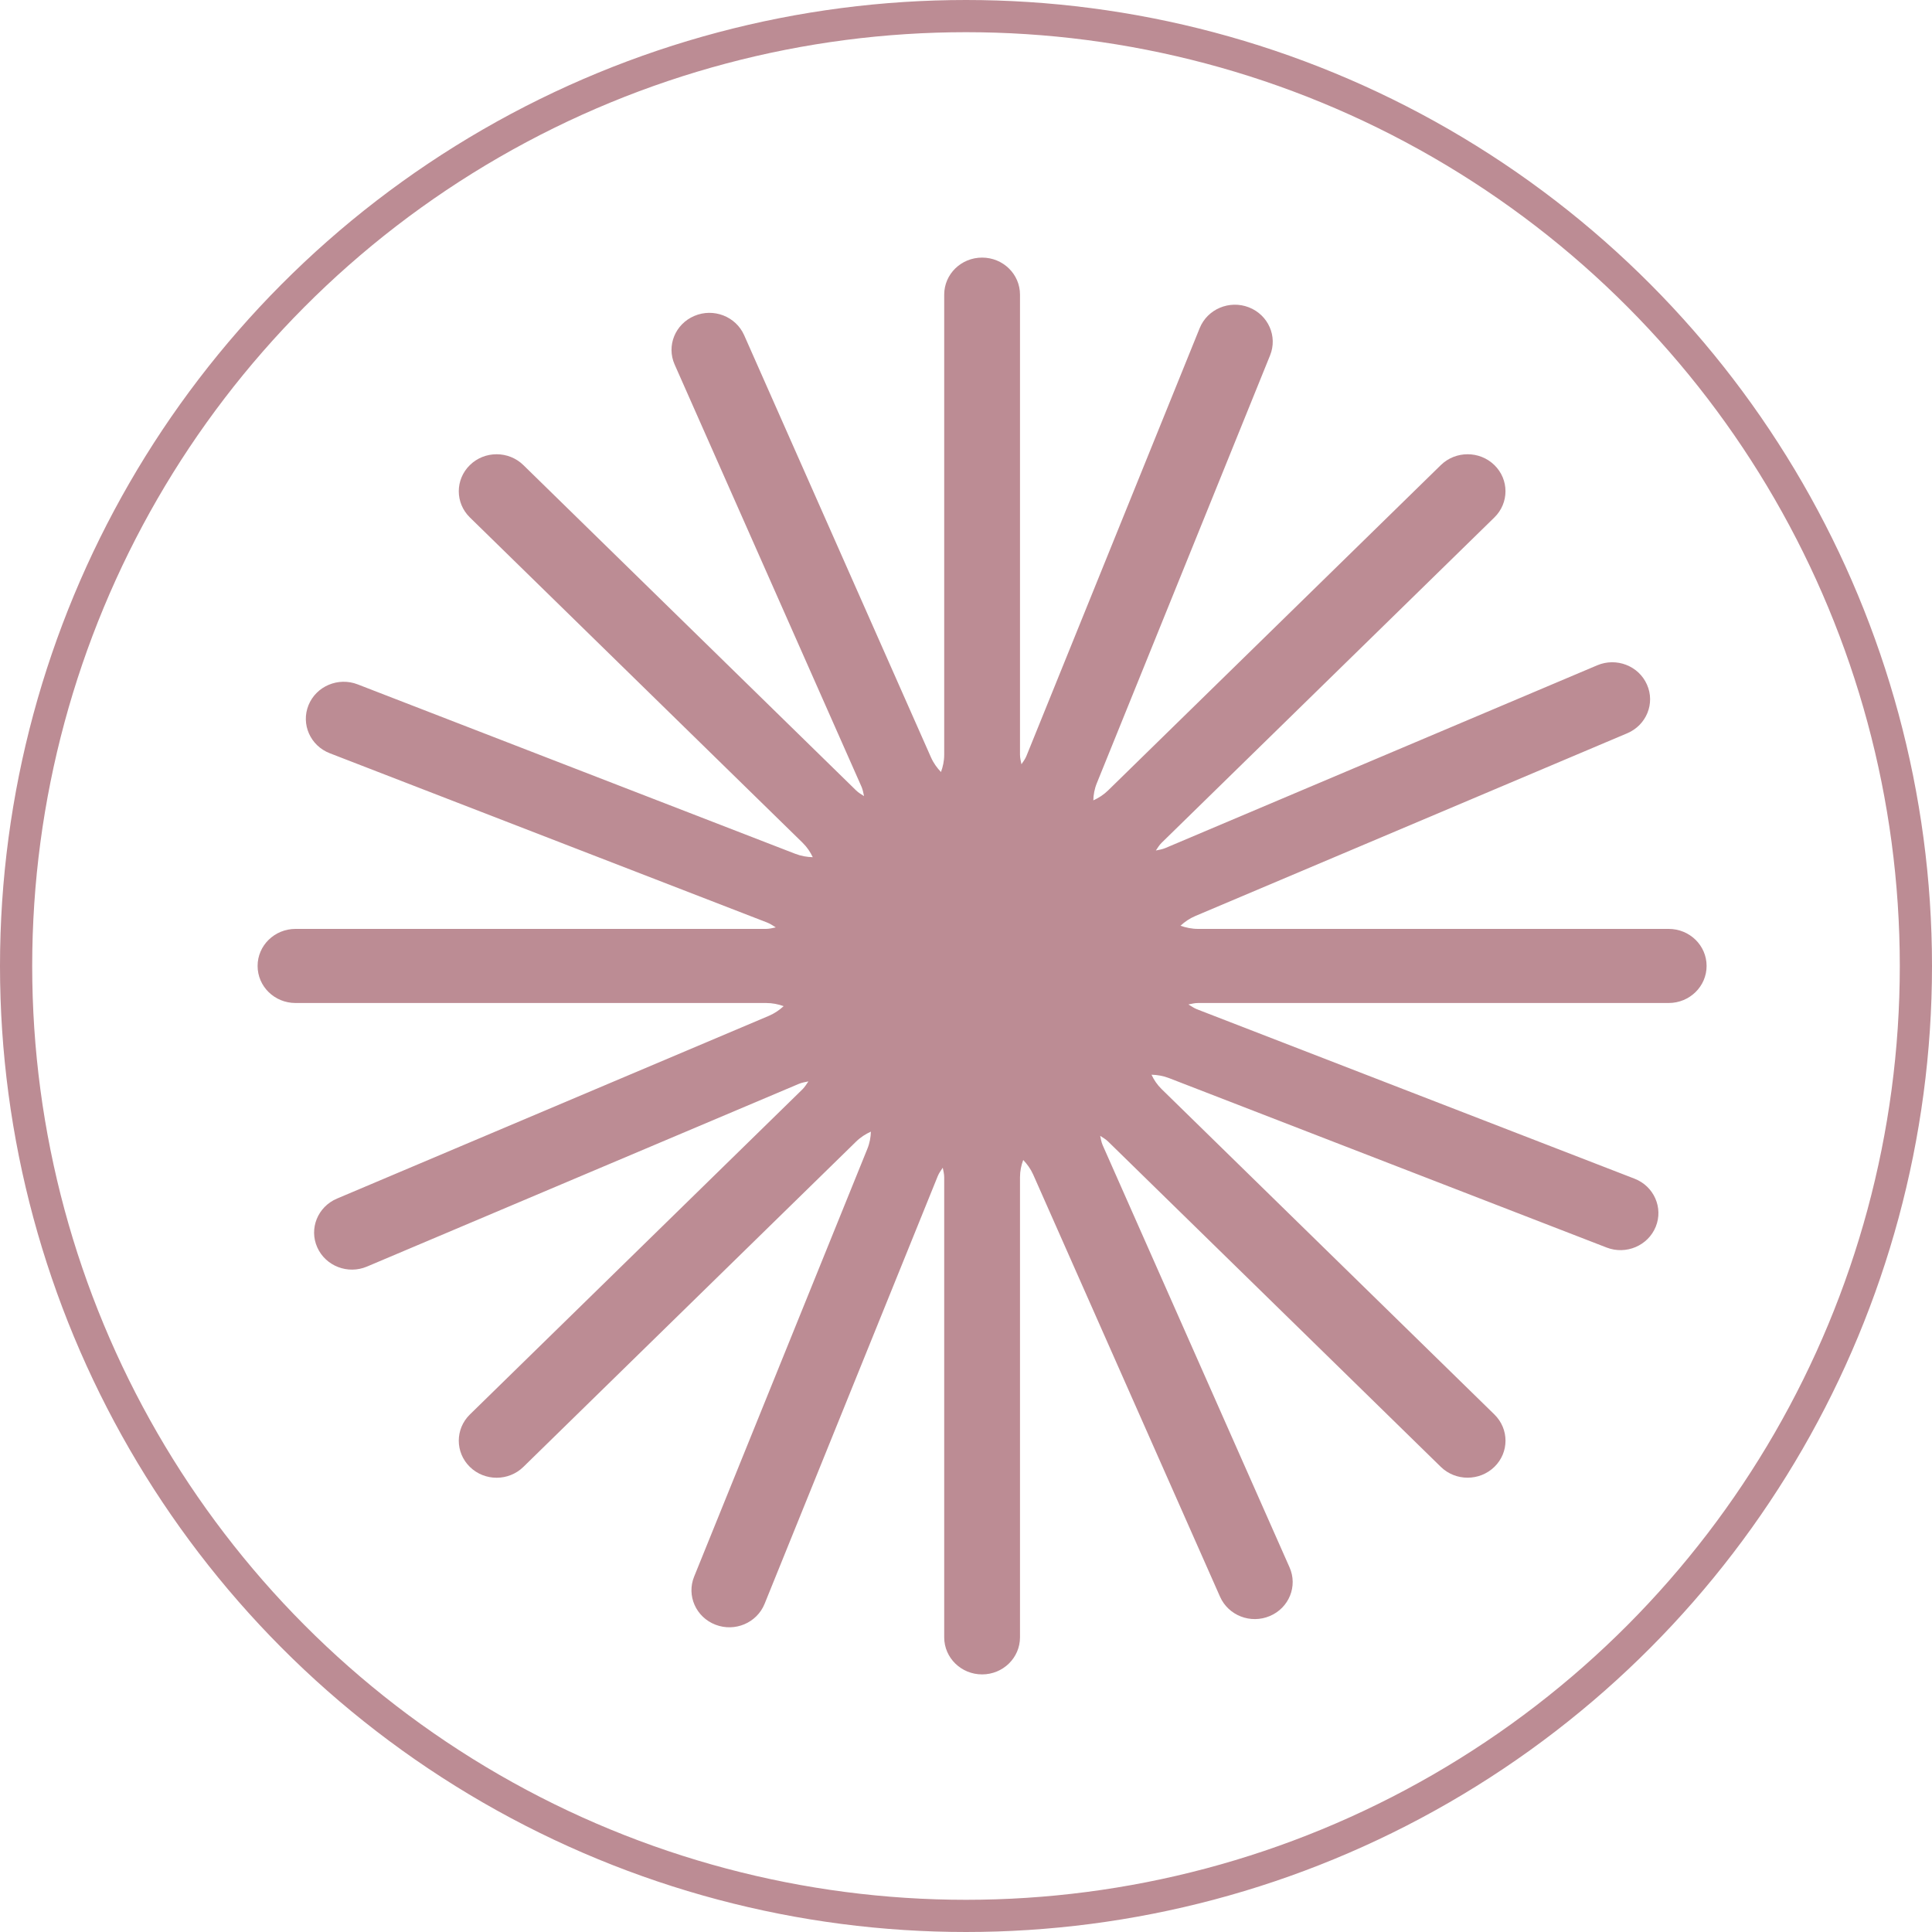 <?xml version="1.0" encoding="UTF-8"?> <svg xmlns="http://www.w3.org/2000/svg" width="60" height="60" viewBox="0 0 60 60" fill="none"><circle cx="30" cy="30" r="29.5" stroke="#BC8C94"></circle><path d="M51.823 28.848H37.21C37.011 28.848 36.83 28.808 36.661 28.75C36.791 28.629 36.942 28.524 37.123 28.447L50.536 22.772C51.132 22.519 51.407 21.843 51.148 21.261C50.891 20.677 50.198 20.409 49.602 20.662L36.191 26.337C36.093 26.378 35.994 26.392 35.896 26.413C35.952 26.332 36.001 26.246 36.077 26.172L46.41 16.069C46.869 15.62 46.869 14.891 46.41 14.444C45.951 13.995 45.205 13.995 44.746 14.444L34.413 24.547C34.273 24.684 34.118 24.782 33.954 24.856C33.959 24.681 33.989 24.504 34.063 24.322L39.443 11.037C39.683 10.447 39.387 9.778 38.784 9.544C38.181 9.31 37.496 9.599 37.257 10.191L31.877 23.477C31.838 23.575 31.777 23.651 31.722 23.735C31.703 23.637 31.677 23.544 31.677 23.439V9.15C31.677 8.514 31.151 8 30.5 8C29.849 8 29.323 8.514 29.323 9.15V23.439C29.323 23.634 29.283 23.811 29.223 23.976C29.102 23.849 28.993 23.701 28.914 23.524L23.11 10.409C22.851 9.826 22.16 9.558 21.564 9.811C20.967 10.064 20.693 10.741 20.952 11.322L26.756 24.435C26.798 24.533 26.812 24.628 26.833 24.724C26.75 24.669 26.662 24.621 26.587 24.547L16.254 14.444C15.795 13.995 15.049 13.995 14.592 14.444C14.133 14.893 14.133 15.62 14.592 16.069L24.925 26.172C25.065 26.309 25.166 26.461 25.241 26.621C25.062 26.616 24.879 26.586 24.694 26.514L11.108 21.254C10.505 21.02 9.82 21.309 9.581 21.9C9.342 22.49 9.637 23.159 10.242 23.393L23.829 28.652C23.929 28.691 24.008 28.75 24.093 28.801C23.992 28.82 23.898 28.848 23.79 28.848H9.177C8.528 28.848 8 29.362 8 29.998C8 30.635 8.526 31.149 9.177 31.149H23.79C23.989 31.149 24.17 31.187 24.337 31.247C24.207 31.367 24.056 31.472 23.875 31.549L10.464 37.224C9.868 37.477 9.593 38.153 9.852 38.736C10.111 39.319 10.802 39.587 11.398 39.334L24.81 33.66C24.909 33.618 25.007 33.606 25.106 33.584C25.048 33.666 25 33.751 24.925 33.826L14.592 43.929C14.133 44.378 14.133 45.106 14.592 45.556C15.051 46.005 15.795 46.005 16.254 45.556L26.587 35.453C26.727 35.316 26.884 35.218 27.046 35.144C27.041 35.317 27.011 35.496 26.937 35.677L21.557 48.963C21.317 49.553 21.613 50.222 22.218 50.456C22.821 50.69 23.505 50.401 23.745 49.809L29.123 36.525C29.163 36.426 29.223 36.349 29.278 36.265C29.297 36.363 29.323 36.456 29.323 36.561V50.849C29.323 51.484 29.849 52 30.5 52C31.151 52 31.677 51.484 31.677 50.849V36.561C31.677 36.366 31.715 36.189 31.777 36.024C31.898 36.151 32.007 36.299 32.086 36.476L37.89 49.589C38.149 50.172 38.84 50.44 39.436 50.187C40.033 49.935 40.307 49.257 40.048 48.676L34.244 35.563C34.202 35.465 34.188 35.371 34.167 35.274C34.252 35.331 34.338 35.377 34.413 35.451L44.746 45.555C45.205 46.003 45.949 46.003 46.41 45.555C46.871 45.106 46.869 44.377 46.41 43.928L36.077 33.825C35.936 33.687 35.836 33.536 35.761 33.376C35.94 33.381 36.121 33.41 36.307 33.482L49.894 38.743C50.497 38.977 51.181 38.688 51.421 38.096C51.66 37.507 51.364 36.837 50.759 36.604L37.171 31.343C37.071 31.303 36.992 31.245 36.907 31.194C37.008 31.174 37.102 31.149 37.21 31.149H51.823C52.472 31.149 53 30.635 53 29.998C53 29.362 52.474 28.848 51.823 28.848Z" fill="#BC8C94"></path></svg> 